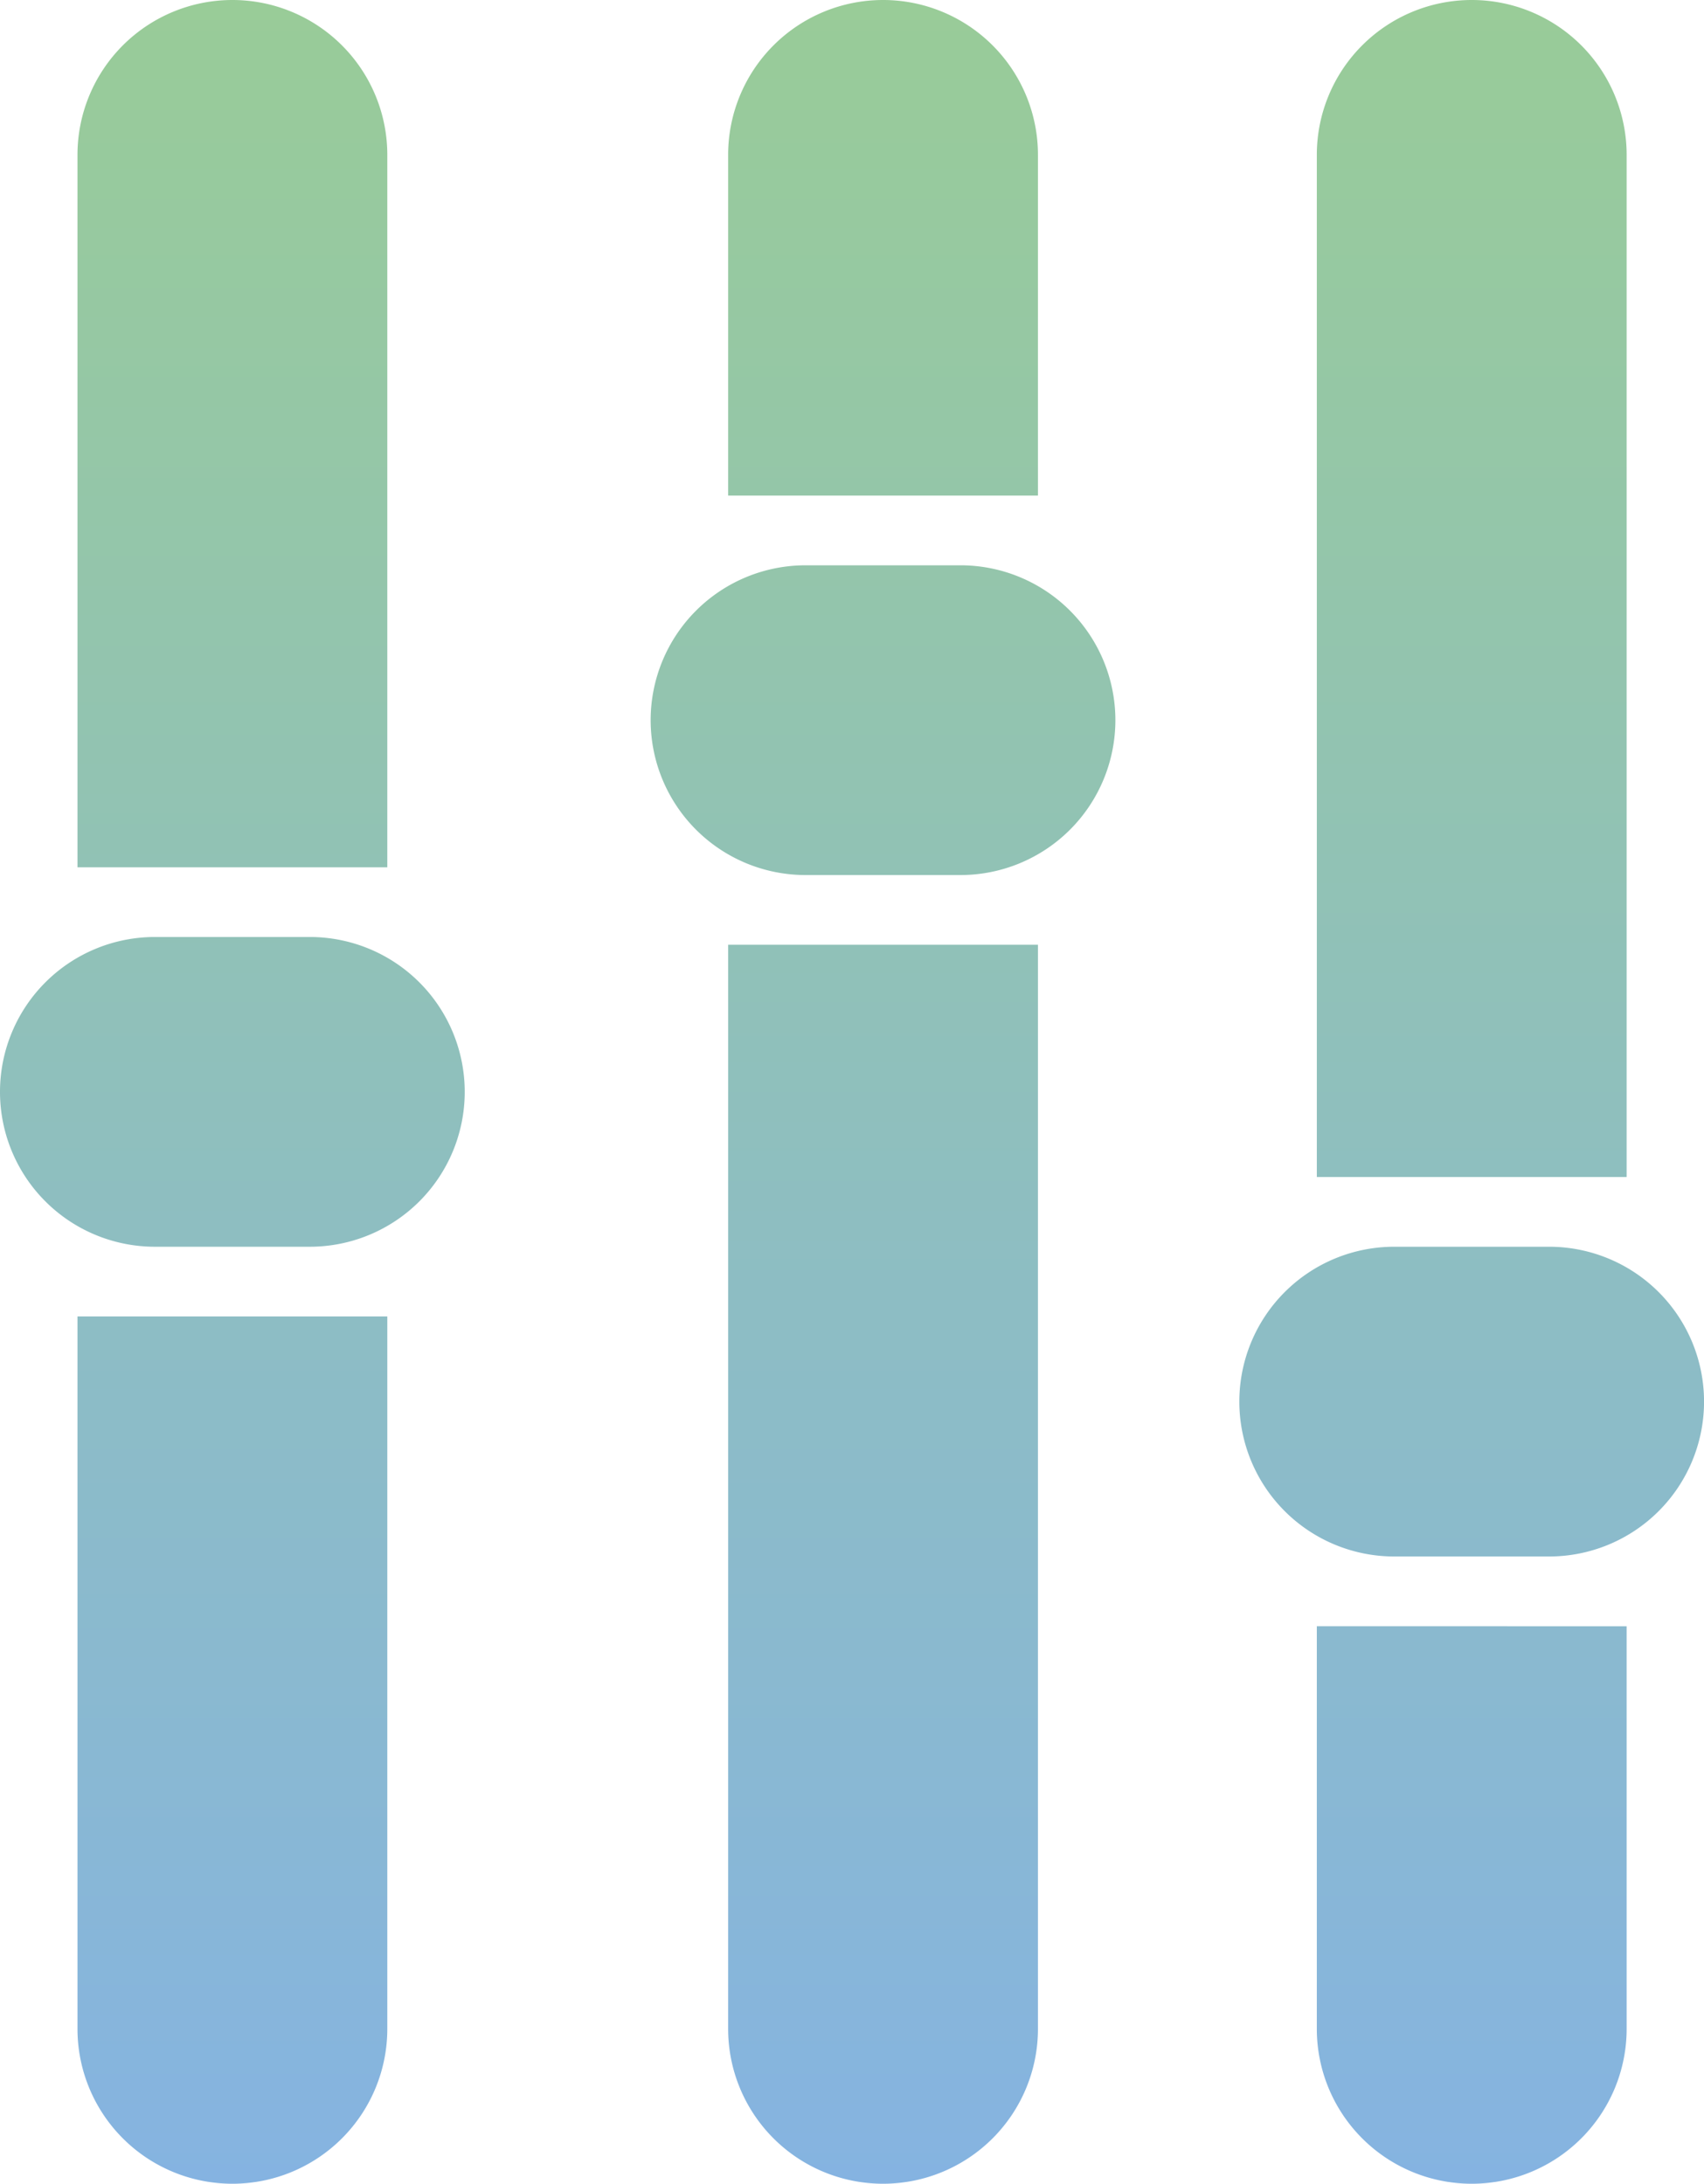 <svg xmlns="http://www.w3.org/2000/svg" xmlns:xlink="http://www.w3.org/1999/xlink" width="78.947" height="101.198" viewBox="0 0 78.947 101.198">
  <defs>
    <style>
      .cls-1 {
        fill: url(#linear-gradient);
      }
    </style>
    <linearGradient id="linear-gradient" x1="0.5" x2="0.5" y2="1" gradientUnits="objectBoundingBox">
      <stop offset="0" stop-color="#99cc97"/>
      <stop offset="1" stop-color="#85b3e2"/>
    </linearGradient>
  </defs>
  <path id="Path_146" data-name="Path 146" class="cls-1" d="M3054.893,2048.858h-7.177a7.177,7.177,0,0,0,0,14.354h7.177a7.177,7.177,0,0,0,0-14.354Zm3.59-3.23v-33.015a7.177,7.177,0,0,0-14.354,0v33.015Zm-14.354,20.814v33.015a7.177,7.177,0,1,0,14.354,0v-33.015Zm40.909-34.809h-7.177a7.177,7.177,0,1,0,0,14.354h7.177a7.177,7.177,0,0,0,0-14.354Zm3.59-3.23v-15.79a7.177,7.177,0,0,0-14.354,0v15.79Zm-14.354,20.814v50.24a7.177,7.177,0,1,0,14.354,0v-50.24Zm38.037,13.995h-7.176a7.177,7.177,0,1,0,0,14.354h7.176a7.177,7.177,0,1,0,0-14.354Zm3.591-3.23v-47.369a7.177,7.177,0,0,0-14.354,0v47.369Zm-14.354,20.815v18.66a7.177,7.177,0,1,0,14.354,0V2080.8Z" transform="translate(-3040.539 -2005.436)"/>
</svg>
